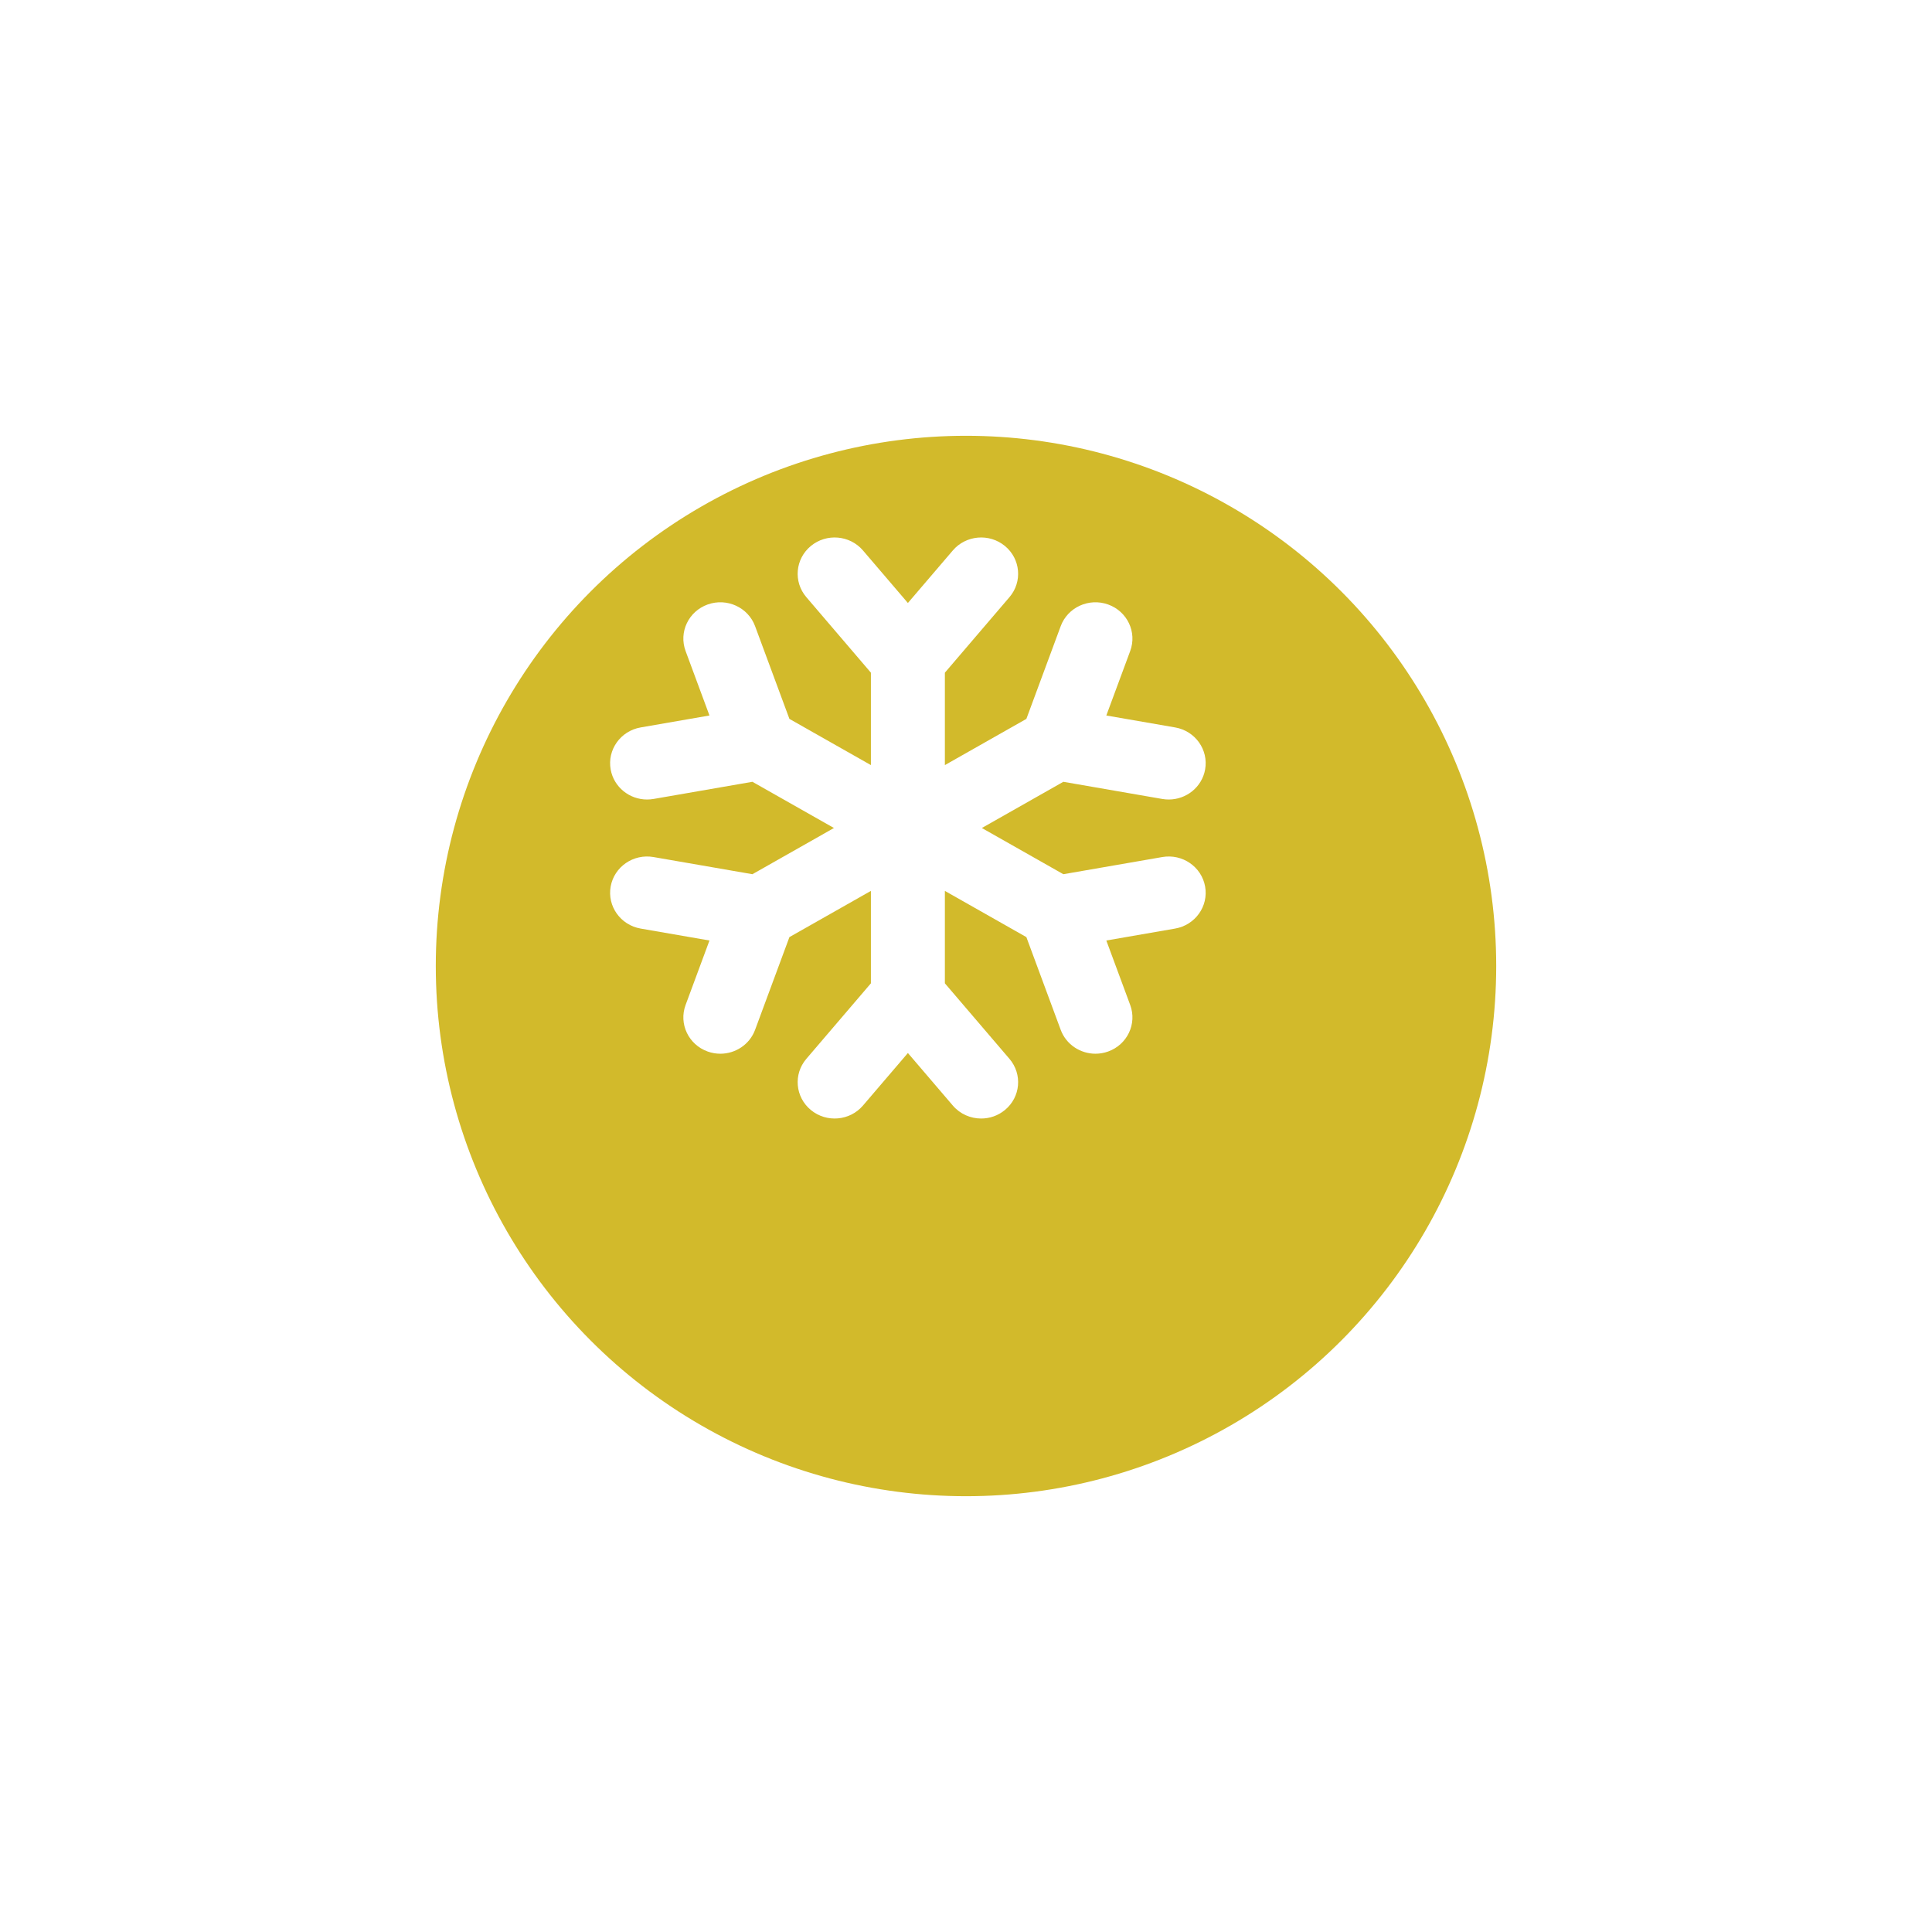 <svg width="133" height="133" viewBox="0 0 133 133" fill="none" xmlns="http://www.w3.org/2000/svg">
<g filter="url(#filter0_d_278_3045)">
<circle cx="62.5" cy="56.5" r="36.5" fill="#D2BA2B"/>
</g>
<g clip-path="url(#clip0_278_3045)">
<path fill-rule="evenodd" clip-rule="evenodd" d="M82.961 61.027C83.205 62.386 82.281 63.683 80.897 63.923L76.16 64.745L77.804 69.184C78.284 70.481 77.603 71.916 76.281 72.388C75.994 72.49 75.701 72.539 75.412 72.539C74.371 72.539 73.395 71.908 73.019 70.893L70.656 64.511L65.046 61.33V67.692L69.492 72.892C70.397 73.95 70.257 75.527 69.179 76.414C68.703 76.808 68.121 77 67.544 77C66.817 77 66.097 76.696 65.593 76.107L62.5 72.49L59.407 76.107C58.503 77.165 56.897 77.302 55.821 76.414C54.744 75.527 54.604 73.95 55.508 72.892L59.954 67.692V61.33L54.344 64.511L51.981 70.893C51.605 71.908 50.628 72.539 49.589 72.539C49.3 72.539 49.006 72.491 48.719 72.388C47.397 71.916 46.716 70.481 47.196 69.184L48.84 64.745L44.103 63.923C42.719 63.683 41.795 62.386 42.039 61.027C42.284 59.667 43.604 58.759 44.989 59L51.798 60.181L57.409 57L51.798 53.819L44.989 55.001C44.839 55.026 44.69 55.039 44.543 55.039C43.331 55.039 42.257 54.186 42.039 52.973C41.795 51.614 42.719 50.317 44.103 50.077L48.84 49.255L47.196 44.816C46.716 43.518 47.397 42.084 48.719 41.612C50.04 41.14 51.501 41.81 51.981 43.107L54.344 49.489L59.954 52.67V46.308L55.508 41.108C54.603 40.05 54.743 38.473 55.821 37.585C56.897 36.698 58.503 36.835 59.407 37.893L62.5 41.51L65.593 37.893C66.497 36.835 68.102 36.698 69.179 37.585C70.257 38.473 70.397 40.05 69.492 41.108L65.046 46.308V52.67L70.656 49.489L73.019 43.107C73.499 41.81 74.96 41.14 76.281 41.612C77.603 42.084 78.284 43.518 77.804 44.816L76.16 49.255L80.897 50.077C82.281 50.317 83.205 51.614 82.961 52.974C82.743 54.186 81.668 55.039 80.457 55.039C80.31 55.039 80.161 55.026 80.011 55.001L73.202 53.819L67.591 57L73.202 60.181L80.011 59C81.396 58.759 82.716 59.667 82.961 61.027Z" fill="white"/>
</g>
<defs>
<filter id="filter0_d_278_3045" x="0" y="0" width="133" height="133" filterUnits="userSpaceOnUse" color-interpolation-filters="sRGB">
<feFlood flood-opacity="0" result="BackgroundImageFix"/>
<feColorMatrix in="SourceAlpha" type="matrix" values="0 0 0 0 0 0 0 0 0 0 0 0 0 0 0 0 0 0 127 0" result="hardAlpha"/>
<feOffset dx="4" dy="10"/>
<feGaussianBlur stdDeviation="15"/>
<feComposite in2="hardAlpha" operator="out"/>
<feColorMatrix type="matrix" values="0 0 0 0 0.145 0 0 0 0 0.094 0 0 0 0 0.063 0 0 0 0.22 0"/>
<feBlend mode="normal" in2="BackgroundImageFix" result="effect1_dropShadow_278_3045"/>
<feBlend mode="normal" in="SourceGraphic" in2="effect1_dropShadow_278_3045" result="shape"/>
</filter>
<clipPath id="clip0_278_3045">
<rect width="41" height="40" fill="white" transform="translate(42 37)"/>
</clipPath>
</defs>
</svg>
